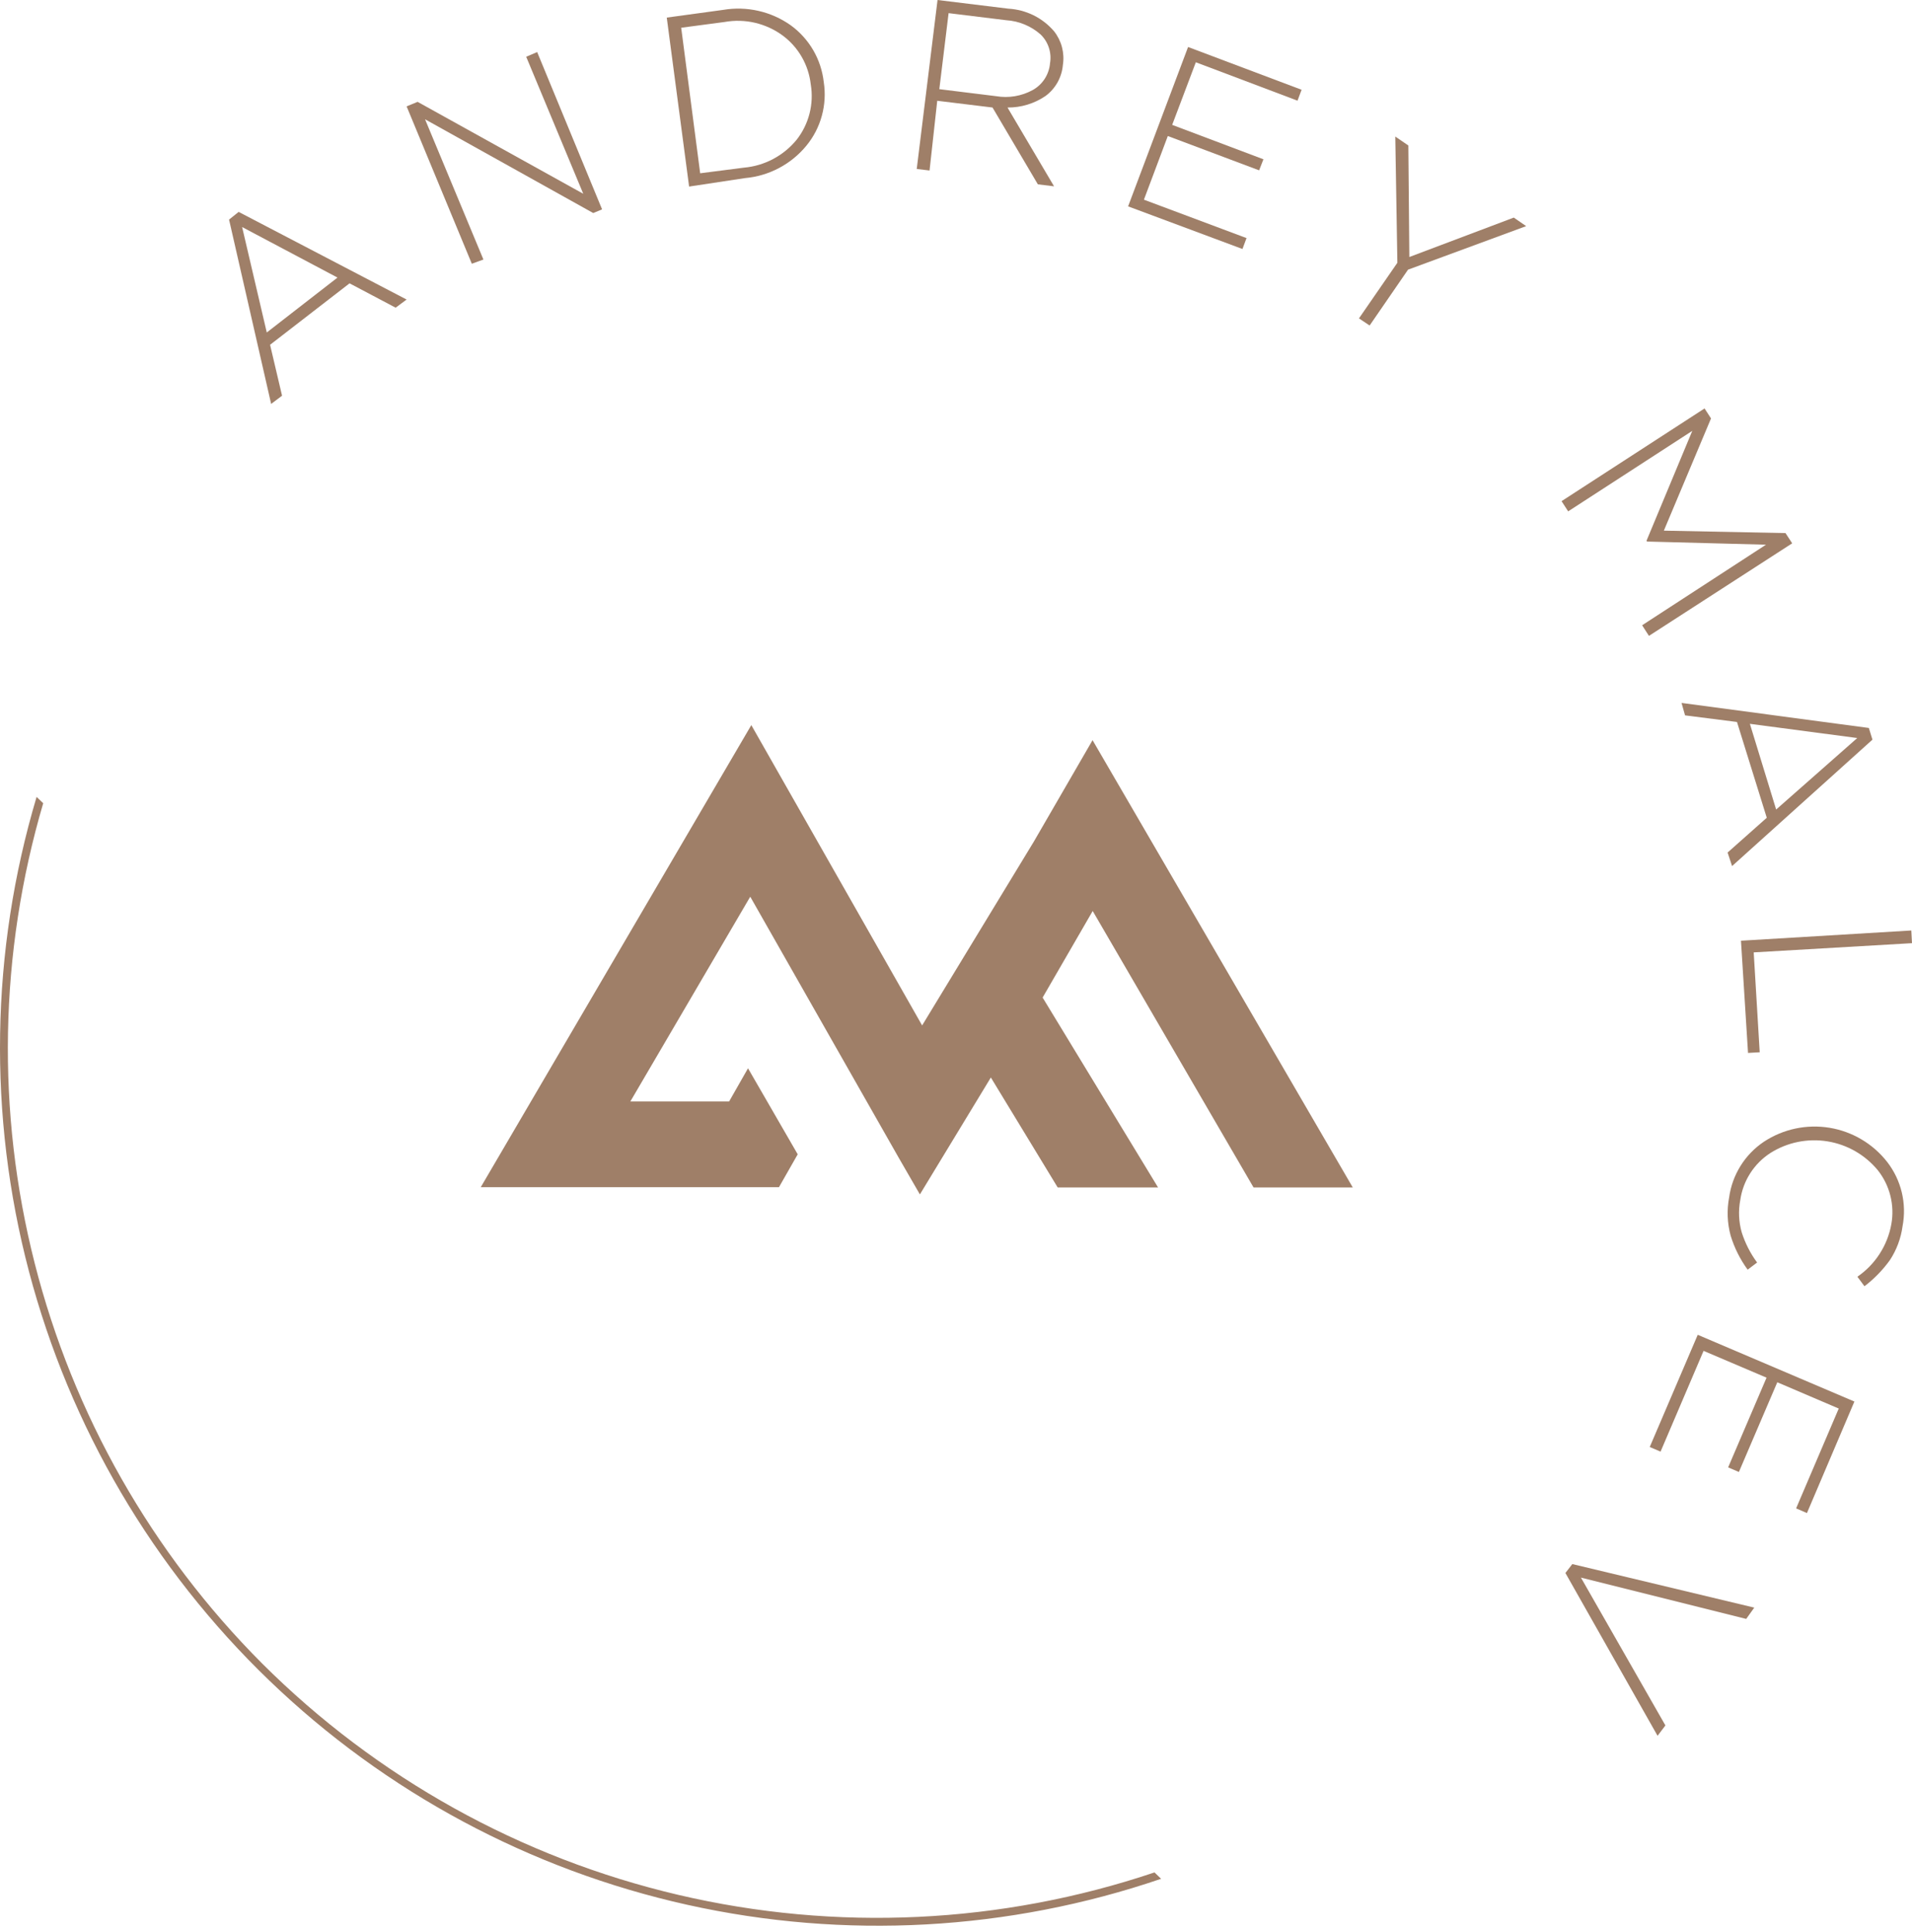 <?xml version="1.0" encoding="UTF-8"?> <svg xmlns="http://www.w3.org/2000/svg" width="95" height="96" viewBox="0 0 95 96" fill="none"> <path d="M62.283 58.995H67.213L54.285 36.774L51.373 41.804L45.817 50.947L37.33 36.026L23.887 58.983H38.704L39.635 57.35L37.166 53.076L36.227 54.724H31.32L37.277 44.551L44.661 57.533L45.706 59.342L49.232 53.534L52.552 58.995H57.539L51.804 49.562L54.292 45.261L62.283 58.995Z" fill="#9F7F68"></path> <path d="M13.472 20.068L11.381 10.91L11.858 10.528L20.203 14.882L19.658 15.287L17.368 14.077L13.419 17.13L14.014 19.66L13.472 20.068ZM13.255 16.519L16.769 13.791L12.03 11.28L13.255 16.519Z" fill="#9F7F68"></path> <path d="M23.443 13.104L20.203 5.285L20.749 5.06L28.98 9.627L26.145 2.82L26.69 2.587L29.915 10.402L29.476 10.585L21.119 5.926L24.019 12.894L23.443 13.104Z" fill="#9F7F68"></path> <path d="M34.239 9.269L33.129 0.874L35.922 0.492C37.101 0.291 38.312 0.565 39.288 1.256C39.742 1.586 40.123 2.007 40.406 2.493C40.688 2.978 40.866 3.517 40.929 4.076C41.016 4.634 40.984 5.204 40.835 5.749C40.687 6.295 40.425 6.802 40.066 7.239C39.69 7.697 39.226 8.075 38.702 8.351C38.178 8.628 37.604 8.797 37.014 8.849L34.239 9.269ZM34.789 8.609L36.96 8.33C37.47 8.286 37.965 8.139 38.416 7.899C38.868 7.659 39.267 7.331 39.589 6.934C39.888 6.551 40.104 6.109 40.223 5.639C40.343 5.168 40.364 4.677 40.284 4.198C40.231 3.721 40.082 3.26 39.844 2.843C39.607 2.426 39.286 2.063 38.902 1.775C38.491 1.47 38.021 1.252 37.523 1.134C37.024 1.017 36.507 1.002 36.002 1.092L33.846 1.378L34.789 8.609Z" fill="#9F7F68"></path> <path d="M45.549 8.395L46.583 0L50.105 0.431C50.539 0.456 50.964 0.568 51.353 0.76C51.743 0.953 52.089 1.223 52.372 1.553C52.556 1.786 52.69 2.055 52.766 2.343C52.841 2.631 52.857 2.931 52.811 3.224C52.785 3.53 52.694 3.826 52.544 4.094C52.394 4.361 52.188 4.593 51.941 4.774C51.386 5.15 50.73 5.348 50.059 5.342L52.372 9.257L51.567 9.158L49.315 5.342L46.568 5.007L46.186 8.471L45.549 8.395ZM46.671 4.43L49.491 4.778C50.116 4.885 50.759 4.777 51.315 4.472C51.557 4.337 51.762 4.144 51.911 3.91C52.061 3.676 52.151 3.409 52.173 3.133C52.216 2.876 52.195 2.613 52.113 2.365C52.032 2.118 51.891 1.894 51.704 1.713C51.228 1.293 50.625 1.043 49.991 1.004L47.132 0.653L46.671 4.43Z" fill="#9F7F68"></path> <path d="M56.051 10.253L59.031 2.335L64.671 4.46L64.469 5.002L59.416 3.094L58.241 6.204L62.775 7.914L62.561 8.463L58.024 6.758L56.837 9.921L61.935 11.829L61.733 12.371L56.051 10.253Z" fill="#9F7F68"></path> <path d="M67.522 15.818L69.43 13.055L69.326 6.785L69.975 7.228L70.025 12.769L75.214 10.811L75.829 11.235L69.96 13.398L68.052 16.172L67.522 15.818Z" fill="#9F7F68"></path> <path d="M77.588 24.899L84.693 20.293L85.014 20.789L82.671 26.364L88.715 26.486L89.047 26.994L81.93 31.592L81.591 31.065L87.746 27.062L81.839 26.906L81.808 26.868L84.083 21.407L77.916 25.406L77.588 24.899Z" fill="#9F7F68"></path> <path d="M83.549 34.924L92.856 36.168L93.035 36.748L86.06 43.029L85.838 42.357L87.784 40.629L86.304 35.87L83.724 35.542L83.549 34.924ZM86.945 35.962L88.25 40.22L92.28 36.668L86.945 35.962Z" fill="#9F7F68"></path> <path d="M86.502 46.738L94.966 46.23L95 46.86L87.135 47.318L87.433 52.279L86.853 52.313L86.502 46.738Z" fill="#9F7F68"></path> <path d="M85.915 59.486C85.992 58.93 86.186 58.396 86.484 57.92C86.781 57.444 87.177 57.036 87.643 56.724C88.604 56.092 89.767 55.845 90.902 56.031C92.037 56.218 93.06 56.825 93.768 57.731C94.114 58.178 94.361 58.694 94.493 59.244C94.624 59.794 94.637 60.366 94.531 60.921C94.45 61.523 94.235 62.1 93.901 62.608C93.546 63.1 93.121 63.537 92.638 63.905L92.287 63.432C92.727 63.13 93.103 62.743 93.392 62.294C93.682 61.846 93.88 61.344 93.974 60.818C94.058 60.351 94.041 59.871 93.926 59.411C93.811 58.951 93.6 58.52 93.306 58.147C92.673 57.377 91.781 56.865 90.798 56.706C89.814 56.547 88.806 56.753 87.964 57.285C87.562 57.545 87.221 57.888 86.963 58.29C86.705 58.693 86.536 59.147 86.468 59.62C86.366 60.155 86.391 60.707 86.54 61.23C86.712 61.767 86.969 62.273 87.304 62.726L86.834 63.081C86.462 62.571 86.177 62.002 85.991 61.398C85.82 60.775 85.794 60.121 85.915 59.486V59.486Z" fill="#9F7F68"></path> <path d="M84.354 66.317L92.138 69.633L89.78 75.174L89.242 74.941L91.36 69.981L88.307 68.676L86.399 73.133L85.865 72.904L87.773 68.447L84.644 67.115L82.507 72.121L81.969 71.892L84.354 66.317Z" fill="#9F7F68"></path> <path d="M78.123 77.708L87.163 79.872L86.762 80.433L78.55 78.38L82.748 85.725L82.358 86.24L77.779 78.151L78.123 77.708Z" fill="#9F7F68"></path> <path d="M13.022 82.645C7.541 77.153 3.639 70.287 1.725 62.767C-0.188 55.247 -0.043 47.351 2.147 39.907L1.818 39.594C-0.469 47.267 -0.601 55.422 1.438 63.165C3.477 70.908 7.608 77.941 13.379 83.492C19.149 89.043 26.336 92.899 34.152 94.637C41.969 96.375 50.112 95.928 57.691 93.345L57.363 93.028C49.738 95.593 41.548 95.981 33.715 94.146C25.882 92.312 18.716 88.329 13.022 82.645V82.645Z" fill="#9F7F68"></path> </svg> 